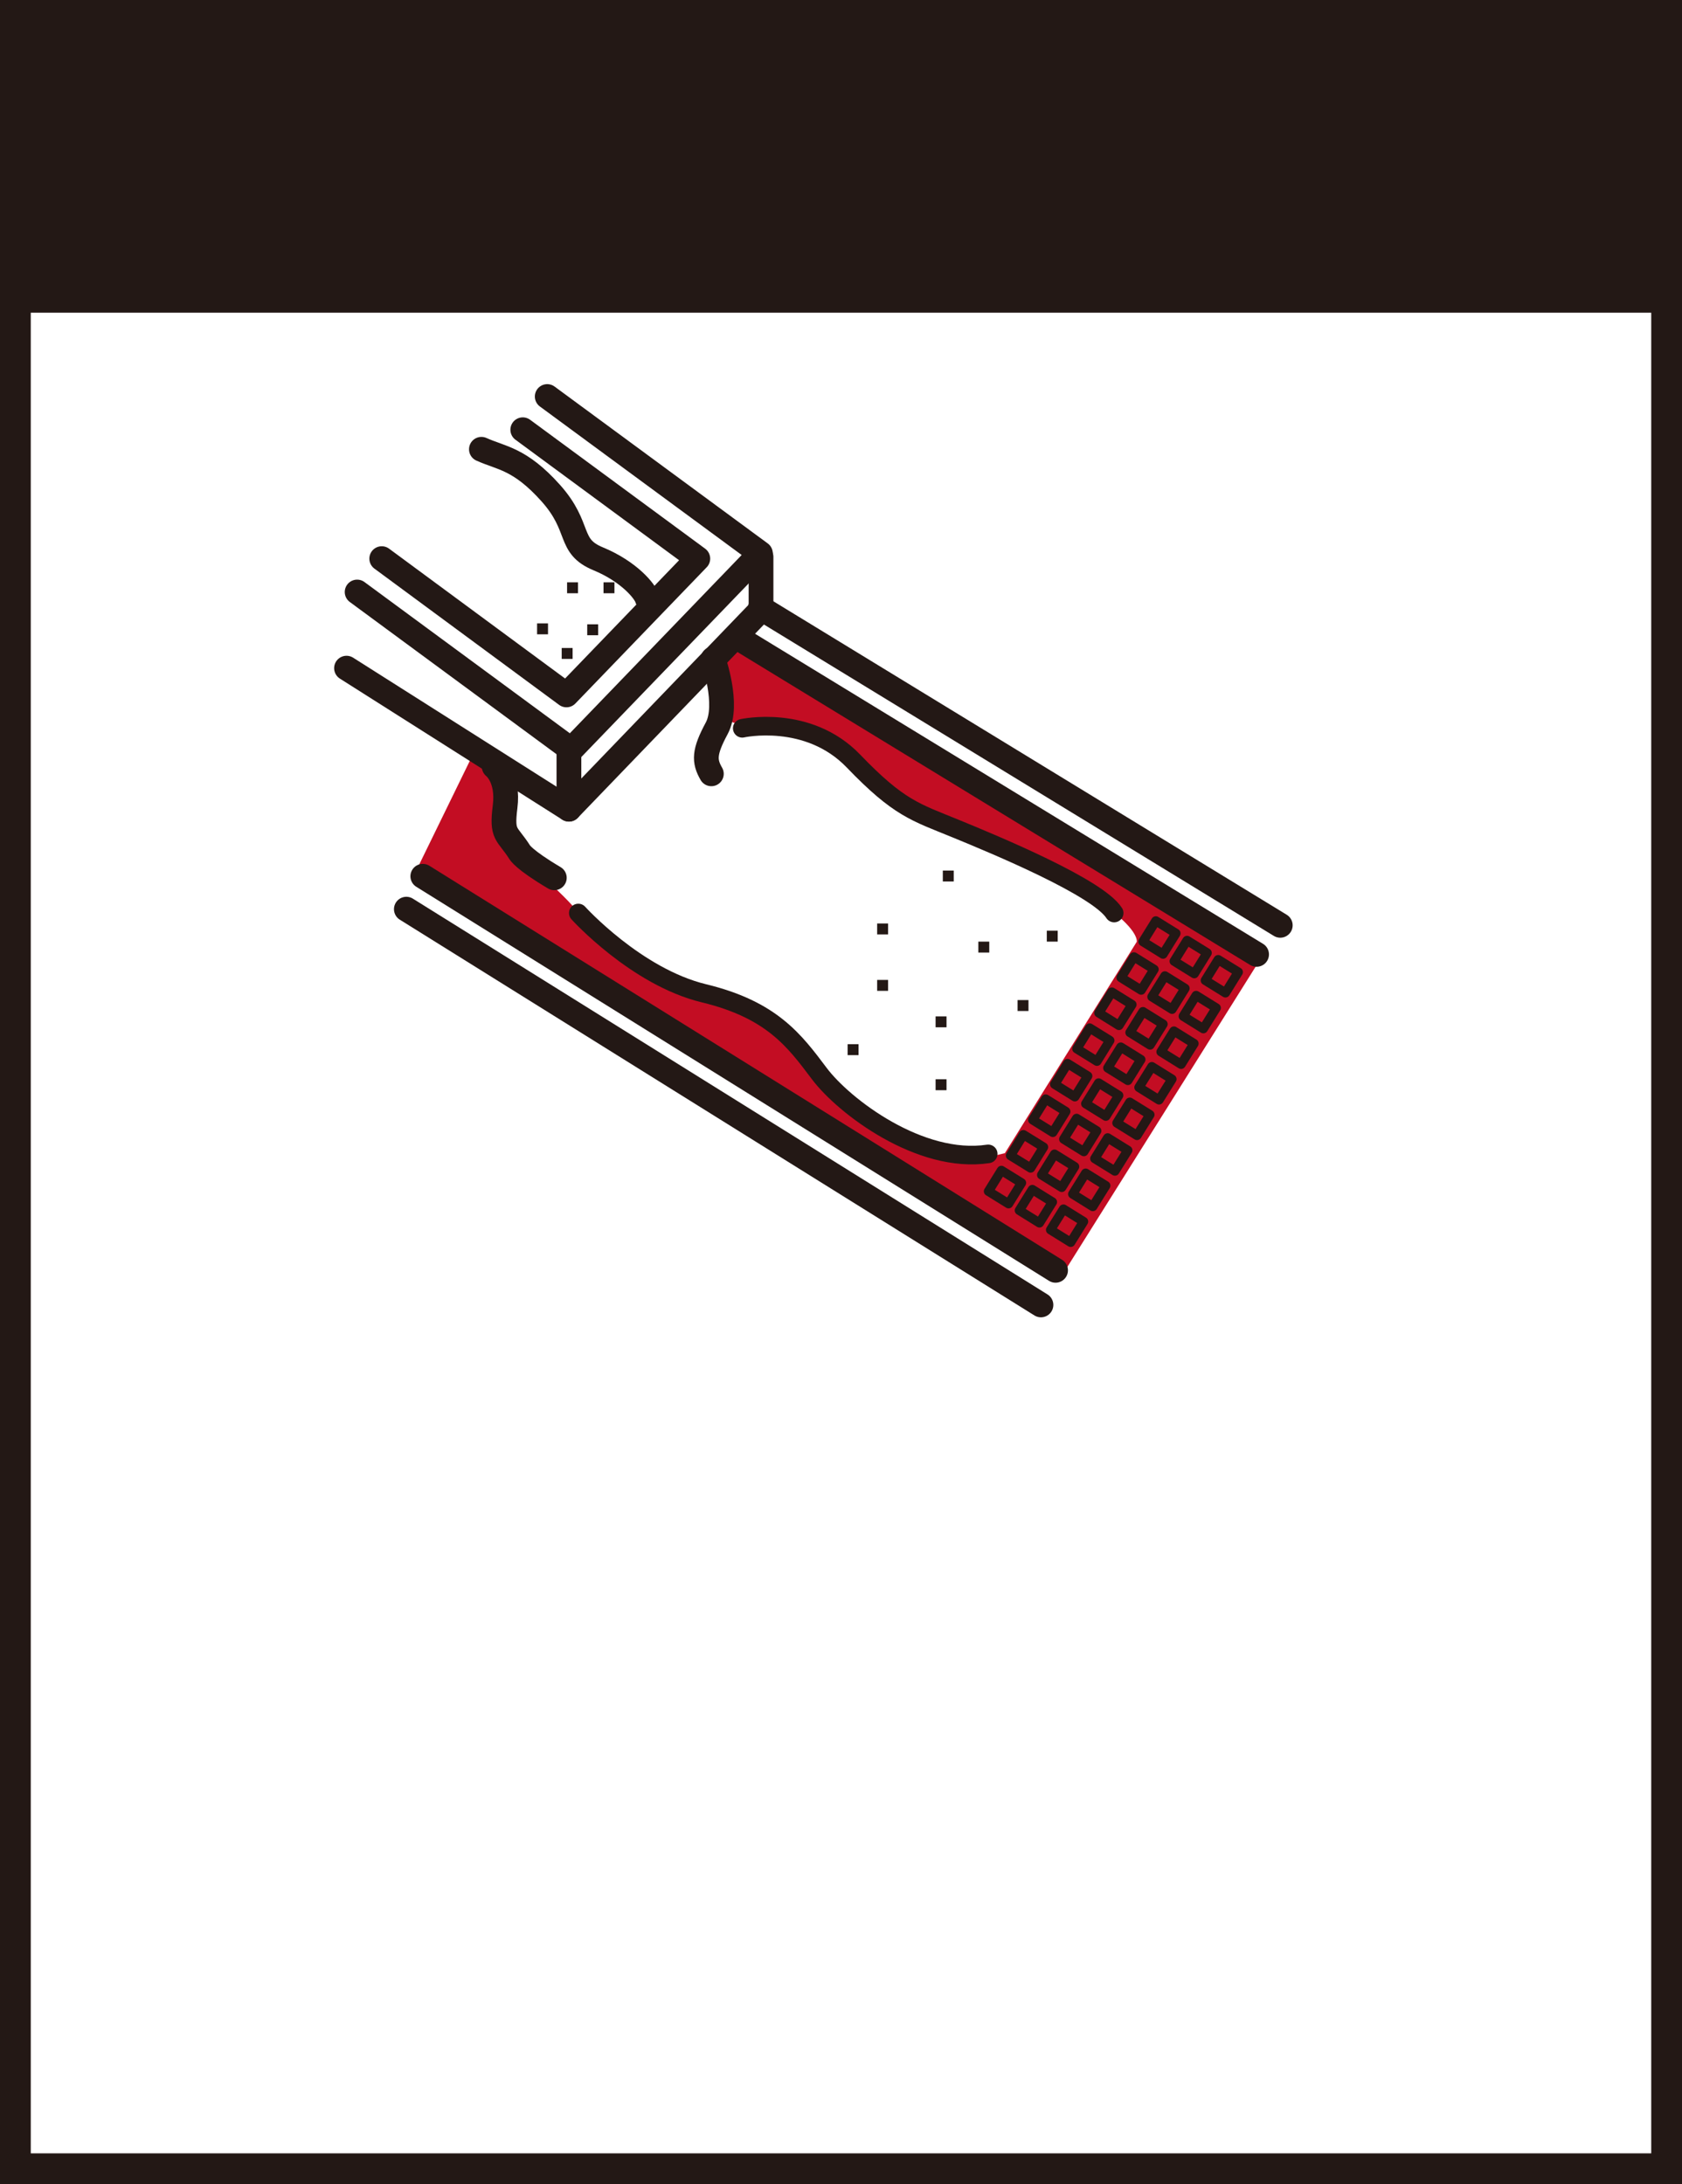 <?xml version="1.0" encoding="UTF-8"?>
<svg id="_レイヤー_2" data-name="レイヤー 2" xmlns="http://www.w3.org/2000/svg" viewBox="0 0 109.36 142">
  <defs>
    <style>
      .cls-1 {
        stroke-miterlimit: 10;
        stroke-width: 2px;
      }

      .cls-1, .cls-2, .cls-3, .cls-4 {
        fill: none;
        stroke: #231815;
      }

      .cls-2 {
        stroke-width: .6px;
      }

      .cls-2, .cls-3, .cls-4 {
        stroke-linecap: round;
        stroke-linejoin: round;
      }

      .cls-3 {
        stroke-width: 1.61px;
      }

      .cls-4 {
        stroke-width: 1.21px;
      }

      .cls-5 {
        fill: #c30d23;
      }

      .cls-6 {
        fill: #231815;
      }
    </style>
  </defs>
  <rect class="cls-1" x="1" y="1" width="107.36" height="140"/>
  <path class="cls-5" d="m27.24,56.24l3.5-7.17s2.33,1.33,2.17,3.33c-.17,2,1.17,3.33,2.5,4.67,1.33,1.33,1.83,1.67,3,3.33,1.17,1.67,4.5,3.67,6,4.17s6,1,7.17,3.33,8.67,8.67,12.67,7.33c2.83-.67,1.08-.25,1.08-.25l8.58-13.75s.17-.67-1.83-2.17-7.67-3.5-10-4.83c-2.33-1.33-5.83-2.83-6.5-4.33s-1.67-2.83-4-2.67-4.83,0-4.67-1.17-.67-3.67-.67-3.67l2-.5,34,20-13.17,21-41.83-26.67Z"/>
  <polyline class="cls-3" points="35.58 25.78 49.44 35.98 37.14 48.74 23.22 38.49"/>
  <polyline class="cls-3" points="24.82 36.32 36.83 45.18 45.37 36.32 33.99 27.94"/>
  <polyline class="cls-3" points="49.48 36.21 49.48 39.64 36.99 52.61 36.99 48.9"/>
  <line class="cls-3" x1="22.53" y1="43.44" x2="36.99" y2="52.61"/>
  <path class="cls-3" d="m31.3,29.21c1.3.59,2.49.59,4.51,2.85,2.01,2.25,1.07,3.44,3.08,4.27,2.01.83,3.08,2.13,3.2,2.61"/>
  <rect class="cls-6" x="36.87" y="37.86" width=".71" height=".71"/>
  <rect class="cls-6" x="39.24" y="37.86" width=".71" height=".71"/>
  <rect class="cls-6" x="38.18" y="40.59" width=".71" height=".71"/>
  <rect class="cls-6" x="68.06" y="60.51" width=".71" height=".71"/>
  <rect class="cls-6" x="61.3" y="56.6" width=".71" height=".71"/>
  <rect class="cls-6" x="63.61" y="61.22" width=".71" height=".71"/>
  <rect class="cls-6" x="60.83" y="66.08" width=".71" height=".71"/>
  <rect class="cls-6" x="60.83" y="70.17" width=".71" height=".71"/>
  <rect class="cls-6" x="57.03" y="60.04" width=".71" height=".71"/>
  <rect class="cls-6" x="57.03" y="63.71" width=".71" height=".71"/>
  <rect class="cls-6" x="66.16" y="65.02" width=".71" height=".71"/>
  <rect class="cls-6" x="55.11" y="67.89" width=".71" height=".71"/>
  <rect class="cls-6" x="34.92" y="40.53" width=".71" height=".71"/>
  <rect class="cls-6" x="36.52" y="42.13" width=".71" height=".71"/>
  <path class="cls-3" d="m32.13,49.84s.95.71.71,2.61c-.24,1.9.12,1.66.95,2.96,0,0,.24.47,2.25,1.66"/>
  <path class="cls-3" d="m46.36,42.84s1.07,2.97.24,4.51c-.83,1.54-.83,2.13-.35,2.96"/>
  <line class="cls-3" x1="49.44" y1="39.52" x2="83.24" y2="60.16"/>
  <line class="cls-3" x1="47.9" y1="41.42" x2="81.7" y2="62.05"/>
  <line class="cls-3" x1="26.42" y1="59.11" x2="67.68" y2="84.84"/>
  <line class="cls-3" x1="27.49" y1="56.97" x2="68.63" y2="82.59"/>
  <rect class="cls-2" x="64.54" y="76.4" width="1.6" height="1.54" transform="translate(-34.67 92.08) rotate(-58.22)"/>
  <polygon class="cls-2" points="67.85 74.58 67.01 75.94 65.7 75.13 66.54 73.77 67.85 74.58"/>
  <rect class="cls-2" x="67.42" y="71.77" width="1.6" height="1.54" transform="translate(-29.4 92.19) rotate(-58.14)"/>
  <rect class="cls-2" x="68.85" y="69.46" width="1.59" height="1.54" transform="translate(-26.75 92.36) rotate(-58.17)"/>
  <rect class="cls-2" x="70.29" y="67.14" width="1.59" height="1.54" transform="translate(-24.08 92.58) rotate(-58.22)"/>
  <rect class="cls-2" x="71.73" y="64.82" width="1.6" height="1.54" transform="translate(-21.49 92.5) rotate(-58.1)"/>
  <rect class="cls-2" x="73.16" y="62.51" width="1.59" height="1.54" transform="translate(-18.79 92.8) rotate(-58.2)"/>
  <rect class="cls-2" x="74.6" y="60.19" width="1.59" height="1.54" transform="translate(-16.16 92.89) rotate(-58.19)"/>
  <rect class="cls-2" x="66.56" y="77.65" width="1.6" height="1.54" transform="translate(-34.81 94.24) rotate(-58.14)"/>
  <rect class="cls-2" x="68" y="75.34" width="1.59" height="1.54" transform="translate(-32.14 94.48) rotate(-58.2)"/>
  <rect class="cls-2" x="69.44" y="73.02" width="1.59" height="1.54" transform="translate(-29.49 94.6) rotate(-58.2)"/>
  <rect class="cls-2" x="70.87" y="70.71" width="1.59" height="1.54" transform="translate(-26.85 94.73) rotate(-58.2)"/>
  <rect class="cls-2" x="72.31" y="68.39" width="1.6" height="1.54" transform="translate(-24.23 94.75) rotate(-58.14)"/>
  <rect class="cls-2" x="73.74" y="66.08" width="1.6" height="1.54" transform="translate(-21.58 94.88) rotate(-58.14)"/>
  <rect class="cls-2" x="75.18" y="63.76" width="1.6" height="1.54" transform="translate(-18.92 95.07) rotate(-58.18)"/>
  <rect class="cls-2" x="76.62" y="61.45" width="1.59" height="1.54" transform="translate(-16.26 95.23) rotate(-58.2)"/>
  <rect class="cls-2" x="68.58" y="78.91" width="1.59" height="1.54" transform="translate(-34.91 96.59) rotate(-58.16)"/>
  <rect class="cls-2" x="70.02" y="76.59" width="1.6" height="1.54" transform="translate(-32.26 96.71) rotate(-58.16)"/>
  <rect class="cls-2" x="71.45" y="74.28" width="1.59" height="1.54" transform="translate(-29.6 96.91) rotate(-58.2)"/>
  <rect class="cls-2" x="72.89" y="71.96" width="1.59" height="1.54" transform="translate(-26.95 97.04) rotate(-58.2)"/>
  <rect class="cls-2" x="74.33" y="69.65" width="1.59" height="1.54" transform="translate(-24.35 97.03) rotate(-58.12)"/>
  <rect class="cls-2" x="75.76" y="67.33" width="1.59" height="1.54" transform="translate(-21.69 97.19) rotate(-58.14)"/>
  <rect class="cls-2" x="77.2" y="65.02" width="1.59" height="1.54" transform="translate(-19.01 97.42) rotate(-58.2)"/>
  <rect class="cls-2" x="78.64" y="62.7" width="1.59" height="1.54" transform="translate(-16.35 97.57) rotate(-58.22)"/>
  <path class="cls-4" d="m48.26,47.35s4.27-.95,7.23,2.13c2.96,3.08,4.03,3.32,6.64,4.39,2.61,1.07,9.24,3.82,10.31,5.49"/>
  <path class="cls-4" d="m37.6,59.36s3.75,4.15,8.17,5.22c4.42,1.07,5.89,3.08,7.5,5.22,1.61,2.14,6.56,5.89,10.98,5.22"/>
  <rect class="cls-6" x="1" y="1" width="107.36" height="19.33"/>
</svg>
